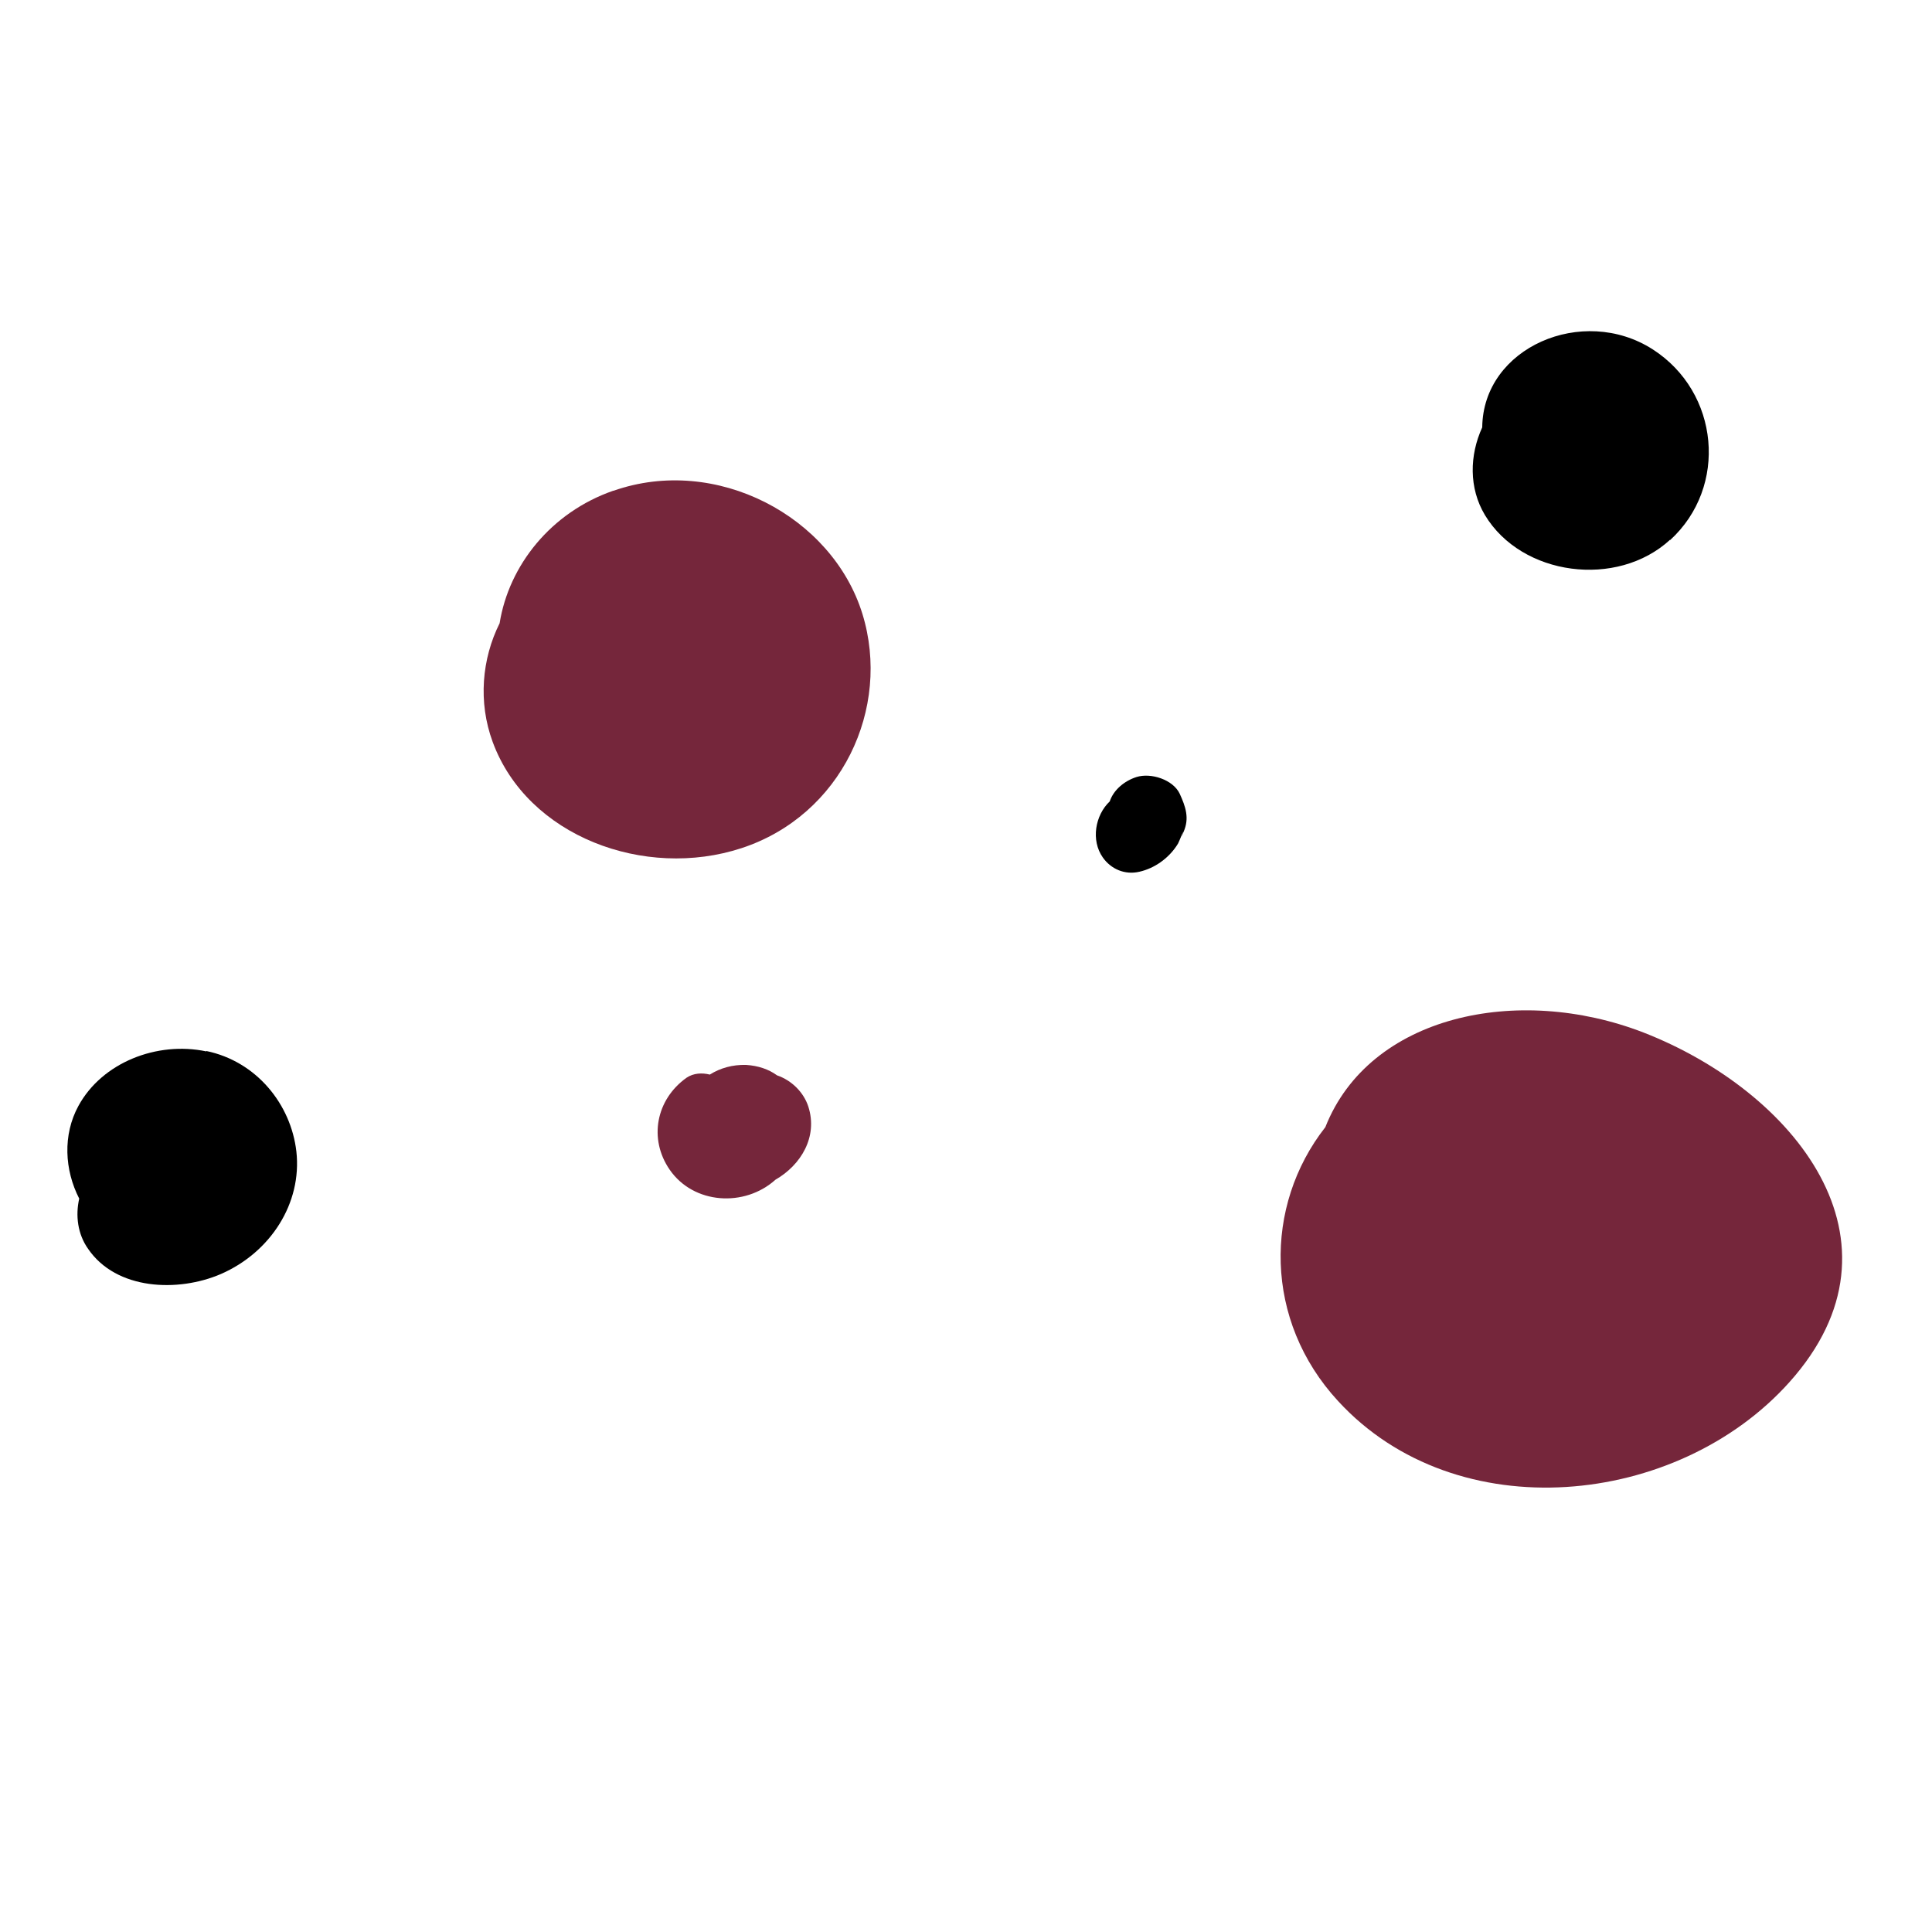 <?xml version="1.0" encoding="UTF-8"?>
<svg id="Layer_1" xmlns="http://www.w3.org/2000/svg" viewBox="0 0 50 50">
  <defs>
    <style>
      .cls-1 {
        fill: #75263b;
      }
    </style>
  </defs>
  <path d="M5.34,27.21c-1.28-.27-2.7.29-3.31,1.41-.41.75-.36,1.66.02,2.4-.1.44-.04.92.23,1.3.73,1.07,2.33,1.13,3.44.65,1.28-.56,2.1-1.83,1.95-3.17-.14-1.22-1.03-2.33-2.33-2.6Z"/>
  <path class="cls-1" d="M15.87,12.7c-1.61.56-2.7,1.93-2.94,3.43-.46.92-.56,2.04-.18,3.07.9,2.45,3.94,3.57,6.44,2.75,2.59-.85,3.88-3.62,3.13-6.06-.78-2.53-3.79-4.12-6.44-3.19Z"/>
  <path class="cls-1" d="M20.11,27.83c-.22-.16-.49-.25-.8-.27-.35-.01-.67.08-.94.25-.2-.05-.42-.04-.6.08-.79.56-.99,1.58-.44,2.38.62.9,1.94.98,2.74.26.66-.38,1.1-1.11.85-1.89-.12-.37-.43-.68-.81-.81Z"/>
  <path d="M29.41,20.11c-.31.1-.59.33-.69.63-.38.36-.49,1.01-.18,1.45.21.3.57.46.95.37.39-.09.74-.34.96-.67.03-.04.05-.08.07-.13.1-.24.12-.29.08-.17-.03.09-.02.07.03-.06.16-.36.05-.66-.1-.99-.17-.36-.74-.55-1.12-.43Z"/>
  <path class="cls-1" d="M42.53,26.72c-3.26-1.26-7.09-.44-8.23,2.45-1.6,2.04-1.59,5.01.33,7.09,3.07,3.34,8.78,2.75,11.68-.49,3.28-3.66.1-7.54-3.78-9.05Z"/>
  <path d="M43.22,13.98c1.51-1.38,1.28-3.83-.45-4.94-1.81-1.16-4.39-.05-4.41,2.02-.33.72-.35,1.57.07,2.27.95,1.58,3.42,1.9,4.79.64Z"/>
</svg>